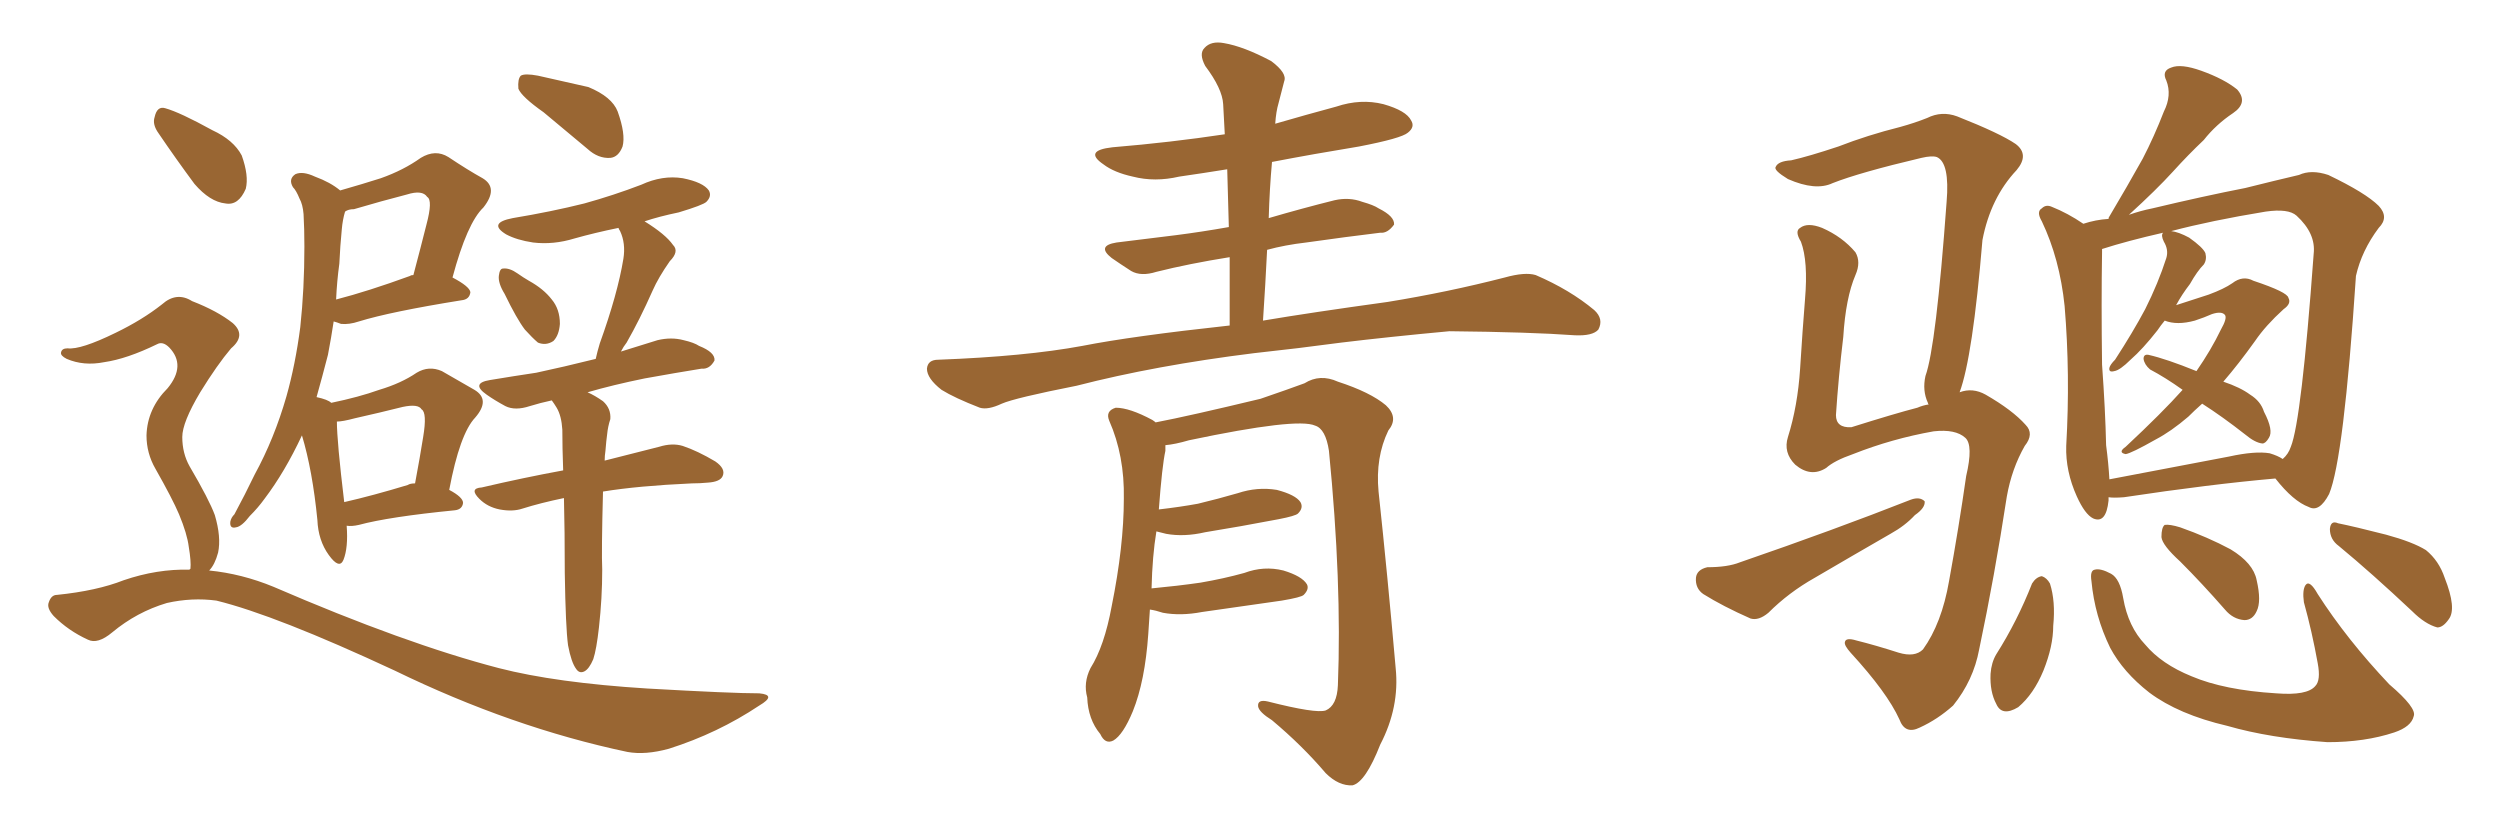 <svg xmlns="http://www.w3.org/2000/svg" xmlns:xlink="http://www.w3.org/1999/xlink" width="450" height="150"><path fill="#996633" padding="10" d="M62.40 94.63L62.40 94.63Q62.70 98.58 61.82 100.78L61.82 100.78Q61.08 102.54 59.18 99.90L59.18 99.90Q57.28 97.27 57.13 93.60L57.13 93.60Q56.25 84.67 54.35 78.37L54.35 78.37Q51.27 84.96 47.61 89.79L47.61 89.79Q46.44 91.41 44.97 92.87L44.97 92.87Q43.51 94.78 42.48 94.92L42.48 94.92Q41.31 95.21 41.46 93.90L41.46 93.90Q41.60 93.16 42.19 92.58L42.19 92.58Q44.09 89.06 45.85 85.40L45.85 85.40Q49.37 78.96 51.56 71.34L51.56 71.34Q53.17 65.63 54.05 58.89L54.05 58.89Q54.79 52.00 54.79 44.38L54.79 44.38Q54.79 41.16 54.64 38.53L54.64 38.53Q54.49 36.77 53.91 35.74L53.91 35.74Q53.32 34.28 52.73 33.69L52.73 33.69Q51.86 32.23 53.17 31.35L53.17 31.35Q54.49 30.76 56.69 31.79L56.69 31.79Q59.47 32.81 61.23 34.28L61.23 34.28Q65.33 33.11 68.55 32.08L68.55 32.08Q72.66 30.62 75.73 28.42L75.73 28.42Q78.37 26.81 80.71 28.27L80.71 28.27Q84.23 30.62 86.87 32.08L86.87 32.08Q89.79 33.84 87.01 37.35L87.01 37.35Q84.08 40.14 81.45 49.95L81.45 49.95Q84.52 51.56 84.67 52.59L84.67 52.59Q84.52 53.91 83.06 54.05L83.06 54.05Q70.31 56.10 64.60 57.86L64.60 57.86Q62.84 58.45 61.38 58.30L61.38 58.30Q60.64 58.01 60.06 57.86L60.06 57.86Q59.62 60.79 59.03 63.87L59.03 63.87Q58.01 67.82 56.98 71.48L56.98 71.48Q59.03 71.92 59.62 72.51L59.62 72.51Q64.60 71.48 68.26 70.17L68.26 70.17Q72.22 68.99 75 67.09L75 67.09Q77.20 65.77 79.54 66.80L79.54 66.80Q83.06 68.85 85.40 70.17L85.40 70.17Q88.33 71.92 85.55 75.15L85.55 75.15Q82.76 78.08 80.86 88.18L80.86 88.18Q83.35 89.50 83.35 90.53L83.35 90.53Q83.20 91.70 81.88 91.85L81.88 91.85Q70.02 93.02 64.60 94.48L64.60 94.48Q63.28 94.78 62.40 94.63ZM73.39 87.30L73.39 87.30Q73.83 87.01 74.71 87.01L74.71 87.01Q75.59 82.32 76.17 78.66L76.17 78.66Q76.90 74.27 75.88 73.68L75.88 73.68Q75.29 72.66 72.51 73.24L72.51 73.24Q68.41 74.27 63.87 75.29L63.87 75.29Q61.67 75.88 60.64 75.88L60.64 75.88Q60.64 79.39 61.96 90.38L61.96 90.38Q67.09 89.21 73.39 87.30ZM61.08 47.46L61.08 47.46Q60.64 50.68 60.50 53.91L60.50 53.91Q66.21 52.44 73.83 49.66L73.83 49.66Q73.97 49.51 74.41 49.51L74.41 49.51Q75.73 44.53 76.76 40.43L76.76 40.43Q77.93 36.04 76.90 35.45L76.90 35.45Q76.03 34.13 73.24 35.01L73.24 35.01Q68.70 36.18 63.72 37.65L63.72 37.65Q62.70 37.65 62.11 38.09L62.11 38.09Q61.67 39.55 61.52 41.31L61.52 41.31Q61.23 44.24 61.08 47.46ZM97.85 20.21L97.85 20.21Q93.90 17.43 93.31 15.97L93.31 15.97Q93.16 14.21 93.75 13.62L93.75 13.62Q94.48 13.18 96.83 13.62L96.83 13.62Q101.51 14.65 105.91 15.67L105.91 15.67Q110.16 17.43 111.18 20.07L111.18 20.07Q112.65 24.17 112.06 26.37L112.06 26.37Q111.33 28.27 109.86 28.42L109.86 28.42Q107.67 28.56 105.76 26.81L105.76 26.81Q101.51 23.29 97.85 20.21ZM90.82 52.88L90.82 52.88Q89.65 50.98 89.79 49.66L89.79 49.66Q89.94 48.34 90.53 48.34L90.53 48.34Q91.70 48.19 93.16 49.22L93.16 49.22Q94.19 49.95 95.21 50.54L95.21 50.54Q97.85 52.00 99.32 53.91L99.32 53.91Q100.78 55.66 100.78 58.30L100.78 58.30Q100.63 60.35 99.61 61.38L99.61 61.38Q98.29 62.26 96.83 61.67L96.83 61.67Q95.80 60.79 94.48 59.33L94.48 59.33Q93.02 57.42 90.82 52.88ZM102.25 116.16L102.25 116.16Q101.81 112.94 101.66 103.13L101.66 103.13Q101.66 95.51 101.51 89.65L101.51 89.65Q97.27 90.53 94.04 91.55L94.04 91.55Q92.29 92.14 89.94 91.70L89.94 91.70Q87.74 91.26 86.28 89.79L86.28 89.79Q84.38 87.89 86.72 87.74L86.72 87.74Q94.19 85.99 101.37 84.67L101.37 84.67Q101.22 80.57 101.22 77.34L101.22 77.34Q101.07 74.85 100.20 73.39L100.20 73.39Q99.76 72.66 99.32 72.07L99.32 72.07Q97.27 72.51 95.36 73.10L95.36 73.10Q92.72 73.97 90.97 73.10L90.97 73.10Q89.06 72.07 87.60 71.04L87.60 71.04Q84.67 68.99 88.18 68.41L88.18 68.41Q92.58 67.68 96.53 67.09L96.53 67.09Q101.37 66.06 107.23 64.60L107.23 64.60Q107.52 63.28 107.96 61.82L107.96 61.82Q111.18 52.88 112.21 46.58L112.21 46.58Q112.65 43.80 111.62 41.60L111.62 41.60Q111.33 41.16 111.33 41.02L111.33 41.02Q107.08 41.89 103.42 42.92L103.42 42.92Q99.61 44.09 95.95 43.65L95.95 43.65Q93.02 43.21 91.11 42.19L91.11 42.19Q87.74 40.14 92.29 39.26L92.29 39.26Q99.32 38.09 105.18 36.62L105.18 36.62Q110.45 35.16 115.43 33.25L115.43 33.25Q119.24 31.49 122.90 32.08L122.90 32.08Q126.56 32.81 127.59 34.28L127.59 34.28Q128.17 35.30 127.15 36.33L127.15 36.33Q126.56 36.91 122.17 38.23L122.17 38.23Q118.65 38.96 116.02 39.84L116.02 39.84Q119.82 42.19 121.14 44.09L121.14 44.09Q122.31 45.26 120.56 47.02L120.56 47.02Q118.51 49.95 117.48 52.29L117.48 52.29Q115.14 57.57 112.79 61.67L112.79 61.67Q112.21 62.40 111.77 63.28L111.77 63.28Q115.14 62.26 118.36 61.23L118.36 61.23Q120.85 60.64 123.05 61.23L123.05 61.23Q124.95 61.67 125.83 62.26L125.83 62.26Q128.76 63.43 128.61 64.89L128.61 64.89Q127.73 66.50 126.27 66.36L126.27 66.36Q121.73 67.09 116.02 68.12L116.02 68.12Q110.30 69.29 105.76 70.61L105.76 70.61Q107.08 71.19 108.54 72.22L108.54 72.22Q110.01 73.54 109.86 75.44L109.86 75.44Q109.42 76.76 109.28 78.22L109.28 78.22Q109.13 79.25 108.98 81.15L108.98 81.15Q108.84 82.03 108.84 82.91L108.84 82.91Q114.70 81.45 118.65 80.42L118.65 80.42Q121.00 79.69 122.90 80.27L122.90 80.27Q125.54 81.15 128.76 83.06L128.76 83.06Q130.66 84.38 130.08 85.69L130.08 85.69Q129.64 86.72 127.44 86.87L127.44 86.87Q125.98 87.01 124.51 87.01L124.51 87.01Q114.84 87.45 108.54 88.48L108.54 88.48Q108.25 99.32 108.40 102.54L108.40 102.54Q108.40 107.67 107.81 112.94L107.81 112.94Q107.37 116.89 106.79 118.65L106.79 118.65Q106.05 120.41 105.18 120.85L105.18 120.85Q104.30 121.29 103.71 120.41L103.71 120.41Q102.83 119.24 102.25 116.16ZM28.56 24.02L28.56 24.02Q27.39 22.41 27.83 21.09L27.83 21.09Q28.27 19.04 29.74 19.48L29.74 19.48Q32.37 20.21 38.23 23.44L38.23 23.44Q42.04 25.20 43.51 27.98L43.51 27.98Q44.82 31.64 44.24 33.98L44.24 33.98Q42.92 37.06 40.58 36.62L40.58 36.62Q37.79 36.33 35.01 33.11L35.01 33.11Q31.64 28.56 28.56 24.02ZM34.13 102.54L34.13 102.54L34.13 102.54Q34.13 102.39 34.28 102.39L34.28 102.39Q34.42 101.07 33.98 98.44L33.98 98.44Q33.69 96.09 32.23 92.58L32.23 92.58Q31.05 89.79 27.98 84.38L27.98 84.38Q26.37 81.59 26.37 78.37L26.37 78.37Q26.51 73.54 30.18 69.87L30.18 69.87Q33.54 65.77 30.47 62.55L30.47 62.55Q29.30 61.38 28.27 61.96L28.27 61.96Q22.85 64.60 18.75 65.19L18.75 65.19Q15.09 65.92 12.01 64.60L12.01 64.60Q10.84 64.01 10.99 63.43L10.99 63.43Q11.13 62.70 12.16 62.70L12.16 62.70Q14.50 62.99 20.80 59.91L20.80 59.91Q25.63 57.57 29.15 54.79L29.15 54.79Q31.79 52.44 34.57 54.20L34.57 54.20Q39.11 55.96 41.89 58.15L41.89 58.15Q44.38 60.35 41.60 62.70L41.60 62.70Q39.11 65.63 36.04 70.61L36.04 70.61Q32.81 76.03 32.81 78.66L32.81 78.66Q32.81 81.59 34.13 83.94L34.13 83.94Q37.65 89.94 38.67 92.72L38.67 92.72Q39.84 96.68 39.26 99.46L39.26 99.46Q38.67 101.66 37.65 102.69L37.65 102.69Q43.51 103.27 49.22 105.62L49.22 105.62Q72.95 115.87 89.79 120.26L89.79 120.26Q100.05 122.90 116.46 123.93L116.46 123.93Q131.69 124.80 136.67 124.80L136.67 124.80Q139.89 125.10 136.67 127.00L136.67 127.00Q129.20 131.98 120.41 134.77L120.41 134.77Q116.16 135.94 112.94 135.35L112.94 135.35Q92.14 130.96 71.04 120.70L71.04 120.70Q49.66 110.74 38.96 108.11L38.96 108.11Q34.57 107.52 30.03 108.54L30.03 108.54Q24.61 110.16 20.21 113.82L20.21 113.82Q17.58 116.02 15.82 115.14L15.82 115.14Q12.30 113.53 9.67 110.89L9.67 110.89Q8.35 109.42 8.79 108.40L8.79 108.40Q9.23 107.08 10.25 107.08L10.25 107.08Q17.43 106.35 22.27 104.44L22.27 104.44Q28.27 102.39 34.13 102.54ZM227.34 57.71L227.34 57.71Q235.99 56.25 249.76 54.35L249.76 54.35Q260.60 52.59 270.85 49.95L270.85 49.95Q274.51 48.93 276.42 49.51L276.42 49.51Q282.57 52.15 286.96 55.81L286.96 55.81Q288.72 57.42 287.70 59.33L287.70 59.33Q286.67 60.50 283.45 60.35L283.45 60.35Q275.54 59.77 260.89 59.62L260.89 59.62Q249.90 60.64 241.41 61.67L241.41 61.67Q233.79 62.70 225.73 63.57L225.73 63.57Q208.01 65.77 193.80 69.43L193.80 69.43Q182.67 71.63 180.32 72.66L180.32 72.66Q177.83 73.83 176.37 73.39L176.37 73.39Q171.83 71.63 169.48 70.17L169.48 70.17Q166.85 68.12 166.85 66.36L166.85 66.36Q166.99 64.75 168.90 64.75L168.90 64.75Q184.57 64.16 194.82 62.26L194.82 62.26Q203.76 60.50 221.34 58.59L221.34 58.59Q221.34 52.15 221.34 46.29L221.34 46.29Q214.01 47.46 208.15 48.93L208.15 48.93Q205.37 49.80 203.61 48.78L203.61 48.78Q201.56 47.46 200.10 46.44L200.10 46.44Q197.31 44.24 200.98 43.65L200.98 43.65Q206.69 42.92 211.67 42.33L211.67 42.33Q216.21 41.75 221.19 40.87L221.19 40.87Q221.04 35.45 220.90 30.47L220.90 30.47Q216.36 31.20 212.26 31.79L212.26 31.79Q207.86 32.81 203.91 31.79L203.91 31.79Q200.54 31.05 198.63 29.59L198.63 29.59Q194.97 27.10 200.24 26.51L200.24 26.51Q210.79 25.63 220.46 24.17L220.46 24.17Q220.31 21.39 220.17 18.75L220.17 18.75Q220.02 15.97 216.94 11.87L216.94 11.87Q215.77 9.67 216.80 8.64L216.80 8.64Q217.97 7.32 220.31 7.76L220.31 7.76Q223.83 8.35 228.81 10.99L228.81 10.99Q231.74 13.18 231.15 14.65L231.15 14.65Q230.71 16.26 230.13 18.60L230.13 18.60Q229.69 20.07 229.54 22.27L229.54 22.27Q235.11 20.65 240.53 19.19L240.53 19.19Q244.92 17.72 249.02 18.75L249.02 18.75Q253.13 19.92 254.00 21.68L254.00 21.68Q254.74 22.85 253.42 23.88L253.42 23.88Q252.25 24.90 244.63 26.37L244.63 26.37Q236.57 27.69 228.96 29.15L228.96 29.15Q228.52 33.98 228.37 39.26L228.37 39.26Q234.38 37.50 240.23 36.04L240.23 36.04Q242.87 35.45 245.21 36.33L245.21 36.33Q247.27 36.91 248.14 37.50L248.14 37.50Q251.07 38.96 250.93 40.43L250.93 40.43Q249.76 42.04 248.44 41.89L248.44 41.89Q242.29 42.63 235.11 43.65L235.11 43.65Q231.30 44.09 228.08 44.97L228.08 44.97Q227.78 51.12 227.34 57.71ZM206.98 109.72L206.98 109.72L206.98 109.72Q206.84 111.77 206.69 114.11L206.69 114.11Q206.10 122.61 203.91 128.03L203.91 128.03Q202.15 132.28 200.39 133.30L200.39 133.30Q198.93 134.03 198.05 132.13L198.05 132.13Q195.85 129.49 195.70 125.54L195.70 125.54Q194.97 122.90 196.29 120.26L196.29 120.26Q198.78 116.31 200.10 109.13L200.10 109.13Q202.29 98.29 202.29 89.79L202.29 89.79Q202.44 82.03 199.66 75.73L199.66 75.73Q198.93 73.97 200.83 73.39L200.83 73.39Q203.32 73.39 207.42 75.59L207.42 75.59Q207.86 75.88 208.01 76.03L208.01 76.03Q214.16 74.85 226.90 71.78L226.90 71.78Q232.03 70.02 234.81 68.99L234.81 68.99Q237.60 67.24 240.82 68.70L240.82 68.70Q246.68 70.61 249.46 72.95L249.46 72.95Q251.81 75.15 249.90 77.49L249.90 77.49Q247.56 82.32 248.14 88.48L248.14 88.48Q249.76 103.56 251.22 120.26L251.22 120.26Q251.95 127.29 248.44 134.03L248.44 134.03Q245.80 140.77 243.46 141.36L243.46 141.36Q240.97 141.50 238.62 139.16L238.62 139.16Q234.38 134.18 228.96 129.64L228.96 129.64Q226.61 128.17 226.46 127.15L226.46 127.15Q226.32 125.83 228.22 126.27L228.22 126.27Q236.87 128.47 238.62 127.88L238.62 127.88Q240.67 127.00 240.82 123.34L240.82 123.34Q241.55 104.88 239.21 81.15L239.21 81.15Q238.62 77.20 236.72 76.61L236.72 76.61Q233.50 75.15 214.01 79.25L214.01 79.25Q211.52 79.98 209.77 80.13L209.77 80.13Q209.77 80.57 209.77 81.15L209.77 81.15Q209.18 83.79 208.59 91.70L208.59 91.70Q212.40 91.26 215.63 90.67L215.63 90.67Q219.29 89.79 222.80 88.77L222.80 88.77Q226.32 87.60 229.83 88.18L229.83 88.18Q233.20 89.06 234.08 90.38L234.08 90.38Q234.67 91.41 233.64 92.43L233.64 92.43Q233.20 92.87 230.13 93.46L230.13 93.46Q223.24 94.78 216.94 95.80L216.94 95.80Q213.13 96.68 209.91 96.09L209.91 96.09Q208.74 95.80 208.15 95.65L208.15 95.65Q207.42 100.05 207.28 105.91L207.28 105.91Q211.96 105.47 216.06 104.88L216.06 104.88Q220.31 104.15 223.97 103.13L223.97 103.13Q227.49 101.81 231.01 102.69L231.01 102.69Q234.38 103.71 235.25 105.18L235.25 105.18Q235.69 106.05 234.67 107.08L234.67 107.08Q234.23 107.52 230.71 108.11L230.71 108.11Q223.39 109.13 216.36 110.16L216.36 110.16Q212.55 110.89 209.33 110.30L209.33 110.30Q208.01 109.86 206.98 109.72ZM379.54 89.50L379.54 89.50Q379.54 89.94 379.54 90.09L379.54 90.09Q379.10 94.34 376.76 93.31L376.76 93.31Q375.29 92.58 373.83 89.36L373.83 89.36Q371.78 84.81 371.92 80.27L371.92 80.27Q372.66 67.38 371.63 55.08L371.63 55.08Q370.75 46.58 367.53 39.84L367.53 39.84Q366.50 38.09 367.53 37.50L367.53 37.50Q368.26 36.77 369.29 37.21L369.29 37.21Q372.22 38.38 375 40.28L375 40.28Q377.20 39.55 379.54 39.40L379.54 39.40Q379.54 39.11 379.69 38.96L379.69 38.96Q382.91 33.54 385.69 28.56L385.69 28.56Q387.74 24.61 389.50 20.07L389.50 20.07Q390.97 17.14 389.94 14.50L389.94 14.50Q389.06 12.74 390.82 12.16L390.82 12.16Q392.58 11.43 396.24 12.74L396.24 12.74Q400.34 14.21 402.69 16.11L402.69 16.11Q404.74 18.46 401.95 20.36L401.95 20.36Q398.88 22.41 396.68 25.20L396.68 25.20Q393.90 27.83 391.11 30.91L391.11 30.91Q388.18 34.13 383.20 38.67L383.20 38.67Q385.25 37.94 387.45 37.50L387.45 37.50Q396.68 35.30 404.15 33.84L404.15 33.84Q409.42 32.52 413.82 31.49L413.82 31.49Q416.02 30.47 419.09 31.49L419.09 31.49Q425.83 34.72 428.17 37.06L428.17 37.06Q430.08 39.11 428.17 41.02L428.17 41.02Q425.10 45.12 424.07 49.66L424.07 49.66L424.07 49.66Q421.88 82.62 419.24 88.92L419.24 88.92Q417.48 92.29 415.58 91.26L415.58 91.26Q412.79 90.23 409.57 86.13L409.57 86.13Q397.85 87.16 382.32 89.50L382.32 89.50Q380.42 89.65 379.54 89.50ZM408.54 81.59L408.54 81.59Q410.01 82.03 410.89 82.62L410.89 82.62Q411.91 81.74 412.35 80.42L412.35 80.42Q414.26 75.73 416.46 45.70L416.46 45.70Q416.89 42.04 413.38 38.82L413.38 38.82Q411.91 37.50 407.81 38.09L407.81 38.09Q398.00 39.70 390.82 41.60L390.82 41.60Q392.14 41.75 394.04 42.77L394.04 42.77Q396.53 44.53 396.97 45.56L396.97 45.56Q397.27 46.73 396.68 47.61L396.68 47.61Q395.51 48.78 394.19 51.12L394.19 51.12Q392.72 53.03 391.70 54.93L391.70 54.93Q394.48 54.05 397.56 53.03L397.56 53.03Q400.34 52.00 401.81 50.98L401.81 50.98Q403.71 49.51 405.62 50.54L405.62 50.54Q411.77 52.59 411.91 53.61L411.91 53.61Q412.50 54.64 411.04 55.66L411.04 55.66Q407.81 58.59 405.91 61.38L405.91 61.38Q402.98 65.48 400.20 68.70L400.20 68.70Q403.27 69.73 405.03 71.04L405.03 71.04Q406.93 72.22 407.52 74.12L407.52 74.12Q409.28 77.49 408.40 78.81L408.40 78.81Q407.81 79.83 407.23 79.83L407.23 79.83Q405.91 79.69 404.15 78.22L404.15 78.22Q400.05 75 396.39 72.66L396.39 72.66Q394.92 73.97 393.90 75L393.90 75Q390.82 77.64 388.04 79.10L388.04 79.10Q383.64 81.59 382.62 81.74L382.62 81.74Q381.15 81.45 382.62 80.42L382.62 80.42Q389.21 74.27 392.87 70.17L392.87 70.17Q389.79 67.97 387.01 66.50L387.01 66.50Q385.99 65.63 385.84 64.60L385.84 64.60Q385.84 63.72 386.72 63.87L386.72 63.87Q389.94 64.60 395.36 66.80L395.36 66.80Q398.00 62.99 399.76 59.33L399.76 59.33Q400.93 57.28 400.49 56.69L400.49 56.69Q399.90 55.96 398.14 56.54L398.14 56.54Q396.83 57.13 395.07 57.71L395.07 57.71Q391.85 58.59 389.65 57.71L389.65 57.71Q388.92 58.59 388.33 59.47L388.33 59.47Q385.69 62.84 383.50 64.75L383.50 64.75Q381.59 66.65 380.57 66.80L380.57 66.80Q379.54 67.09 379.69 66.21L379.69 66.21Q379.83 65.63 380.71 64.75L380.71 64.75Q383.94 59.77 386.13 55.66L386.13 55.66Q388.48 50.98 389.94 46.44L389.94 46.44Q390.38 44.97 389.50 43.51L389.50 43.51Q388.92 42.33 389.36 41.89L389.36 41.89Q382.91 43.36 378.37 44.82L378.37 44.82Q378.37 44.97 378.37 45.41L378.37 45.41Q378.22 54.49 378.37 65.63L378.37 65.63Q378.96 73.83 379.10 80.13L379.10 80.13Q379.54 83.50 379.69 86.28L379.69 86.28Q389.79 84.38 401.22 82.18L401.22 82.18Q405.91 81.15 408.54 81.59ZM365.77 105.03L365.77 105.03Q366.50 103.86 367.53 103.71L367.53 103.71Q368.41 104.00 368.99 105.03L368.99 105.03Q370.02 108.25 369.58 112.65L369.58 112.65Q369.58 116.31 367.82 120.70L367.82 120.70Q366.06 124.95 363.28 127.29L363.28 127.29Q360.35 129.05 359.33 126.71L359.33 126.71Q358.15 124.51 358.30 121.29L358.30 121.29Q358.45 119.24 359.33 117.77L359.33 117.77Q363.13 111.77 365.77 105.03ZM376.46 104.59L376.46 104.59Q376.17 102.69 377.05 102.54L377.05 102.54Q378.08 102.25 379.98 103.27L379.98 103.27Q381.59 104.15 382.18 107.67L382.18 107.67Q383.06 112.79 386.13 116.02L386.13 116.02Q389.06 119.53 394.48 121.73L394.48 121.73Q400.34 124.22 409.72 124.80L409.72 124.80Q415.28 125.24 416.75 123.49L416.75 123.49Q417.77 122.46 417.19 119.38L417.19 119.38Q416.16 113.67 414.70 108.40L414.70 108.40Q414.40 106.20 414.99 105.32L414.99 105.32Q415.72 104.30 417.19 106.93L417.19 106.93Q422.46 115.14 430.08 123.19L430.08 123.19Q435.06 127.44 434.47 128.91L434.47 128.91Q434.03 130.81 430.96 131.84L430.96 131.84Q425.68 133.59 418.95 133.59L418.95 133.59Q408.54 132.86 400.93 130.66L400.93 130.66Q392.14 128.61 386.87 124.66L386.87 124.66Q382.18 121.00 379.83 116.60L379.83 116.60Q377.05 110.89 376.46 104.59ZM392.43 101.07L392.43 101.07Q389.21 98.14 389.06 96.68L389.06 96.68Q389.06 94.92 389.65 94.48L389.65 94.48Q390.53 94.34 392.43 94.92L392.43 94.92Q397.41 96.68 401.51 98.88L401.51 98.88Q405.62 101.37 406.20 104.44L406.20 104.44Q407.08 108.25 406.20 110.01L406.20 110.01Q405.47 111.62 404.00 111.62L404.00 111.62Q401.95 111.47 400.49 109.72L400.49 109.72Q396.39 105.03 392.43 101.07ZM421.00 98.29L421.00 98.29Q419.38 97.12 419.38 95.21L419.38 95.21Q419.53 93.60 420.85 94.19L420.85 94.19Q423.78 94.78 429.49 96.24L429.49 96.24Q434.33 97.56 436.67 99.02L436.67 99.02Q439.01 100.93 440.04 104.00L440.04 104.00Q442.24 109.57 440.77 111.47L440.77 111.47Q439.75 112.94 438.72 112.94L438.72 112.94Q436.52 112.35 434.18 110.01L434.18 110.01Q426.86 103.13 421.00 98.29ZM307.32 102.10L307.32 102.10Q310.99 102.10 313.18 101.22L313.18 101.22Q330.18 95.36 343.95 89.94L343.95 89.94Q345.56 89.36 346.44 90.23L346.44 90.23Q346.58 91.41 344.68 92.72L344.68 92.72Q342.92 94.63 340.28 96.09L340.28 96.09Q333.40 100.05 326.66 104.00L326.66 104.00Q321.97 106.64 318.31 110.30L318.31 110.30Q316.55 111.77 315.09 111.33L315.09 111.33Q310.11 109.13 306.59 106.93L306.59 106.93Q305.13 105.91 305.27 104.00L305.27 104.00Q305.42 102.54 307.32 102.10ZM352.73 70.61L352.73 70.61L352.73 70.61Q355.08 69.73 357.42 71.04L357.42 71.04Q362.26 73.83 364.60 76.46L364.60 76.46Q366.21 78.08 364.45 80.27L364.45 80.27Q362.11 84.38 361.23 89.36L361.23 89.36Q359.03 103.71 356.25 116.89L356.25 116.89Q355.22 122.46 351.56 127.00L351.56 127.00Q348.78 129.49 345.56 130.96L345.56 130.96Q342.92 132.28 341.89 129.49L341.89 129.49Q339.70 124.66 333.11 117.48L333.11 117.48Q331.93 116.16 332.08 115.58L332.08 115.58Q332.23 114.70 334.13 115.28L334.13 115.28Q337.65 116.16 341.75 117.48L341.75 117.48Q344.68 118.36 346.14 116.89L346.14 116.89Q349.51 112.21 350.83 104.59L350.83 104.59Q352.59 94.92 353.91 85.69L353.91 85.69Q355.22 80.13 353.76 78.81L353.76 78.81Q352.00 77.20 348.05 77.64L348.05 77.64Q340.58 78.96 333.54 81.74L333.54 81.74Q330.18 82.91 328.71 84.23L328.71 84.23Q325.93 85.99 323.14 83.64L323.14 83.64Q320.95 81.45 321.83 78.66L321.83 78.66Q323.58 73.10 324.02 66.36L324.02 66.36Q324.46 59.33 324.90 53.91L324.90 53.91Q325.49 47.02 324.17 43.51L324.17 43.51Q323.00 41.60 324.02 41.02L324.02 41.02Q325.34 39.99 327.98 41.02L327.98 41.02Q331.64 42.63 333.98 45.41L333.98 45.41Q335.01 47.17 333.98 49.51L333.98 49.51Q332.23 53.61 331.79 60.64L331.79 60.64Q330.91 67.97 330.47 74.71L330.47 74.71Q330.47 77.05 333.25 76.90L333.25 76.90Q341.16 74.41 345.12 73.39L345.12 73.39Q346.14 72.95 347.17 72.80L347.17 72.80Q347.02 72.66 347.02 72.51L347.02 72.51Q346.00 70.31 346.58 67.68L346.58 67.68Q348.49 62.40 350.39 36.33L350.39 36.33Q350.98 29.30 348.63 28.27L348.63 28.27Q347.75 27.98 345.85 28.42L345.85 28.42Q334.72 31.05 329.88 32.96L329.88 32.96Q326.81 34.42 321.83 32.23L321.83 32.23Q319.19 30.62 319.63 30.03L319.63 30.03Q320.07 29.00 322.41 28.86L322.41 28.86Q325.63 28.13 330.91 26.37L330.91 26.37Q336.18 24.32 342.04 22.85L342.04 22.85Q344.68 22.12 346.88 21.24L346.88 21.24Q349.51 19.92 352.29 20.95L352.29 20.95Q360.06 24.02 362.84 25.93L362.84 25.93Q365.33 27.83 362.99 30.62L362.99 30.62Q358.30 35.60 356.84 43.21L356.84 43.21Q355.08 64.31 352.73 70.61Z"/></svg>
